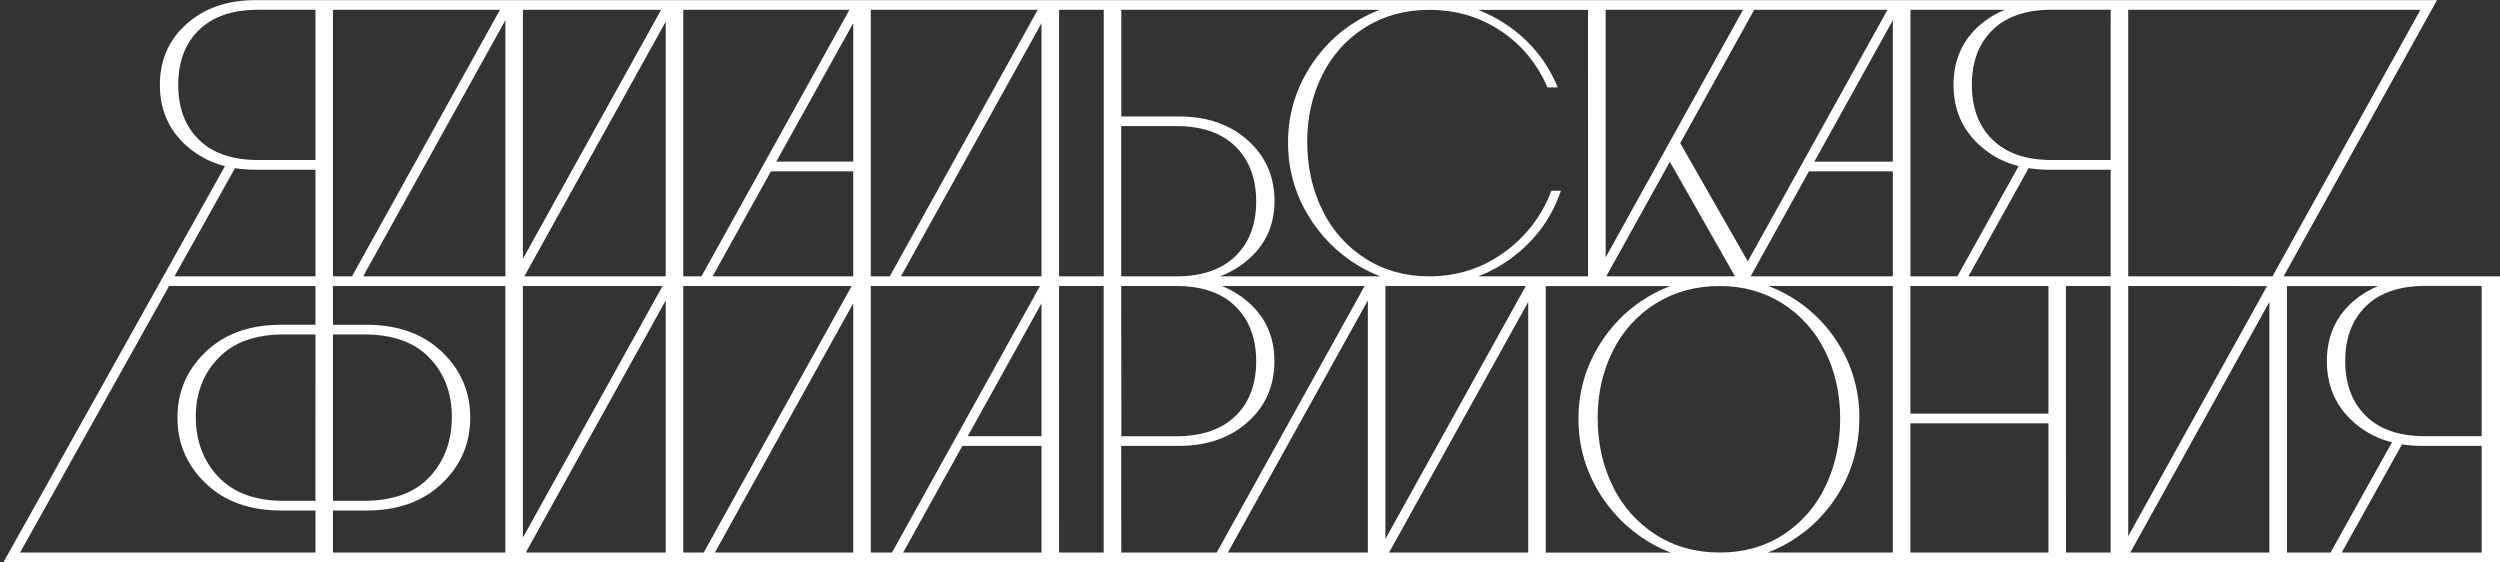 <svg width="2880" height="648" viewBox="0 0 2880 648" fill="none" xmlns="http://www.w3.org/2000/svg">
<rect x="0" y="0" width="2880" height="648" fill="#333333" stroke="none"/>
<g clip-path="url(#clip0_3709_83)">
<path d="M294.467 0.129C261.985 0.129 235.484 9.276 214.965 27.571C194.445 45.865 184.181 69.28 184.172 97.814C184.172 126.356 194.436 149.77 214.965 168.056C227.633 179.31 242.797 187.306 259.17 191.367L4.012 647.646H2880.03V318.306H2630.75L2807.41 0.129H294.467ZM2858.88 502.512H2793.61C2764.18 502.512 2741.51 494.741 2725.59 479.201C2709.67 463.661 2701.7 442.573 2701.69 415.939C2701.69 389.269 2709.66 368.182 2725.59 352.676C2741.52 337.17 2764.19 329.4 2793.61 329.366H2858.88V502.512ZM383.607 385.285H419.442C452.538 385.285 477.661 394.281 494.81 412.274C511.96 430.266 520.539 452.903 520.547 480.185C520.547 508.089 511.968 531.192 494.81 549.495C477.652 567.798 452.529 576.946 419.442 576.937H383.607V385.285ZM363.385 576.95H326.642C294.143 576.95 269.174 567.803 251.734 549.508C234.294 531.214 225.561 508.11 225.536 480.198C225.536 452.916 234.269 430.279 251.734 412.287C269.199 394.294 294.168 385.298 326.642 385.298H363.398L363.385 576.95ZM383.607 588.113H422.219C458.361 588.113 487.315 577.727 509.08 556.955C530.846 536.182 541.72 510.908 541.703 481.131C541.703 451.353 530.829 426.079 509.08 405.306C487.332 384.534 458.378 374.143 422.219 374.135H383.607V329.469H582.158V636.483H383.607V588.113ZM763.291 329.469L602.379 619.298V329.469H763.291ZM604.043 318.306L766.9 24.968V318.306H604.043ZM418.379 318.306L582.196 23.31V318.306H418.379ZM766.9 346.136V636.483H605.707L766.9 346.136ZM787.121 329.469H981.129L810.683 636.483H787.121V329.469ZM982.934 186.2H894.255L982.908 26.677L982.934 186.2ZM888.112 197.363H982.908V318.306H820.96L888.112 197.363ZM982.908 349.439V636.483H823.545L982.908 349.439ZM1003.13 329.469H1198.05L1027.59 636.483H1003.13V329.469ZM1199.82 502.512H1114.84L1199.82 349.451V502.512ZM1037.88 318.306L1199.82 26.677V318.306H1037.88ZM1108.64 513.675H1199.82V636.483H1040.46L1108.64 513.675ZM1219.98 329.469H1271.44V636.483H1220.05L1219.98 329.469ZM1291.65 329.469H1355.07C1384.48 329.469 1407.15 337.239 1423.09 352.78C1439.03 368.32 1447.04 389.39 1447.14 415.99C1447.14 442.668 1439.17 463.755 1423.24 479.253C1407.31 494.75 1384.64 502.52 1355.22 502.563H1291.81L1291.65 329.469ZM1291.65 318.306V145.264H1355.07C1384.48 145.264 1407.15 153.034 1423.09 168.574C1439.03 184.115 1447.04 205.185 1447.14 231.785C1447.14 258.462 1439.17 279.55 1423.24 295.047C1407.31 310.544 1384.64 318.315 1355.22 318.358L1291.65 318.306ZM1291.65 513.675H1357.83C1390.3 513.675 1416.81 504.527 1437.33 486.233C1457.86 467.938 1468.13 444.524 1468.13 415.99C1468.13 387.5 1457.56 364.396 1436.41 346.68C1427.77 339.464 1418.06 333.657 1407.64 329.469H1572.05L1401.68 636.483H1291.74L1291.65 513.675ZM1757.71 329.469L1595.98 620.942V329.469H1757.71ZM1575.76 346.123V636.483H1414.5L1575.76 346.123ZM1760.5 347.846V636.483H1600.22L1760.5 347.846ZM1780.72 329.521H1924.22C1915.75 332.699 1907.57 336.598 1899.76 341.176C1875.21 355.482 1854.78 376.014 1840.46 400.748C1825.9 425.336 1818.28 453.49 1818.41 482.154C1818.2 511.118 1825.82 539.59 1840.46 564.479C1854.85 589.27 1875.26 609.928 1899.76 624.491C1907.73 629.251 1916.1 633.298 1924.77 636.586H1780.72V329.521ZM1923.68 186.381L1998.74 318.306H1850.41L1923.68 186.381ZM2611.7 329.521L2451.72 617.692V329.469L2611.7 329.521ZM2431.47 184.335H2363.49C2334.08 184.335 2311.4 176.565 2295.47 161.024C2279.53 145.484 2271.56 124.396 2271.57 97.762C2271.57 71.093 2279.54 50.005 2295.47 34.499C2311.4 18.994 2334.07 11.223 2363.49 11.189H2431.5L2431.47 184.335ZM2360.7 195.498H2431.47V318.306H2267.66L2336.95 193.737C2344.81 194.945 2352.75 195.534 2360.7 195.498ZM2359.78 329.469V476.455H2200.77V329.469H2359.78ZM2083.91 197.376H2180.55V318.319H2016.73L2083.91 197.376ZM2090.12 186.213L2180.55 23.31V186.2L2090.12 186.213ZM1907.57 616.034C1886.2 602.488 1869.02 583.156 1857.96 560.231C1846.31 536.67 1840.49 510.312 1840.49 481.156C1840.49 453.236 1846.31 427.65 1857.96 404.4C1869.06 381.734 1886.26 362.707 1907.59 349.516C1929.03 336.177 1953.55 329.508 1981.13 329.508C2008.08 329.508 2032.13 336.177 2053.27 349.516C2074.37 362.821 2091.38 381.813 2102.41 404.361C2114.03 427.62 2119.86 453.52 2119.88 482.063C2119.89 510.606 2114.23 536.662 2102.89 560.231C2092.16 583.105 2075.27 602.455 2054.17 616.06C2033.03 629.71 2008.67 636.53 1981.1 636.522C1953.54 636.513 1929.02 629.679 1907.57 616.021V616.034ZM2061.52 624.4C2085.96 609.91 2106.25 589.227 2120.39 564.388C2134.77 539.282 2141.97 511.529 2141.98 481.131C2142.16 452.67 2134.7 424.694 2120.39 400.191C2101.49 367.664 2072.12 342.699 2037.2 329.482H2180.54V636.483H2036.61C2045.24 633.181 2053.57 629.134 2061.52 624.387V624.4ZM2200.77 487.645H2359.78V636.483H2200.77V487.645ZM2379.95 329.482H2431.42V636.483H2380L2379.95 329.482ZM2614.33 347.846V636.483H2454.1L2614.33 347.846ZM2634.56 329.534H2739.5C2729.26 333.705 2719.76 339.516 2711.34 346.745C2690.81 364.418 2680.54 387.521 2680.55 416.055C2680.56 444.589 2690.82 468.003 2711.34 486.298C2724.02 497.533 2739.18 505.507 2755.55 509.544L2684.81 636.547H2634.59L2634.56 329.534ZM2788.39 11.292L2617.89 318.306H2451.69V11.292H2788.39ZM2309.4 11.292C2299.17 15.463 2289.66 21.275 2281.25 28.503C2260.7 46.185 2250.44 69.288 2250.46 97.814C2250.47 126.339 2260.74 149.753 2281.25 168.056C2293.92 179.312 2309.09 187.309 2325.47 191.367L2254.88 318.371H2200.82V11.292H2309.4ZM2174.41 11.292L2013.47 301.069L1935.61 164.844L2020.86 11.292H2174.41ZM2008.03 11.292L1849.71 296.459V11.292H2008.03ZM1829.43 318.306H1703.1C1716.15 313.274 1728.5 306.548 1739.83 298.298C1767.71 278.156 1787.16 251.953 1798.21 219.689H1787.17C1776.46 248.47 1757.39 273.299 1732.47 290.916C1707.04 309.21 1678.39 318.358 1646.53 318.358C1618.97 318.358 1594.46 311.533 1573.01 297.883C1551.63 284.342 1534.43 265.004 1523.38 242.067C1511.73 218.515 1505.91 192.157 1505.91 162.993C1505.91 135.089 1511.73 109.503 1523.38 86.236C1534.48 63.573 1551.68 44.547 1573.01 31.352C1594.45 18.014 1618.96 11.344 1646.53 11.344C1677.17 11.344 1704.59 19.408 1728.8 35.535C1752.73 51.346 1771.44 74.023 1782.55 100.663H1794.51C1782.48 71.19 1761.97 46.064 1735.63 28.555C1725.38 21.567 1714.37 15.793 1702.82 11.344H1829.38L1829.43 318.306ZM1589.65 11.292C1581.18 14.476 1573 18.375 1565.19 22.948C1540.64 37.253 1520.21 57.785 1505.89 82.519C1491.34 107.109 1483.71 135.261 1483.83 163.925C1483.62 192.89 1491.25 221.36 1505.89 246.25C1520.28 271.045 1540.69 291.704 1565.19 306.262C1573.16 311.022 1581.53 315.07 1590.2 318.358H1405.47C1416.74 314.105 1427.23 307.977 1436.5 300.227C1457.64 282.546 1468.22 259.753 1468.22 231.849C1468.22 203.359 1457.95 179.945 1437.42 161.607C1416.9 143.269 1390.39 134.122 1357.92 134.165H1291.74V11.292H1589.65ZM1271.51 11.292V318.306H1220.05V11.292H1271.51ZM1195.46 11.292L1025.01 318.306H1003.13V11.292H1195.46ZM978.544 11.292L808.097 318.306H787.121V11.292H978.544ZM761.627 11.292L602.379 298.116V11.292H761.627ZM575.964 11.292L405.504 318.306H383.607V11.292H575.964ZM205.315 97.814C205.315 71.144 213.279 50.057 229.209 34.551C245.138 19.045 267.813 11.275 297.231 11.241H363.398V184.335H297.231C267.813 184.335 245.138 176.565 229.209 161.024C213.279 145.484 205.315 124.414 205.315 97.814ZM294.467 195.498H363.398V318.306H201.027L270.701 193.737C278.565 194.952 286.512 195.541 294.467 195.498ZM194.782 329.469H363.398V374.122H323.877C287.727 374.122 258.773 384.512 237.016 405.293C215.259 426.074 204.398 451.349 204.432 481.118C204.432 510.886 215.306 536.161 237.054 556.942C258.803 577.723 287.757 588.109 323.916 588.1H363.437V636.483H23.132L194.782 329.469ZM2697.69 636.483L2767.11 511.875C2774.97 513.096 2782.91 513.698 2790.86 513.675H2858.88V636.483H2697.69Z" fill="white"/>
</g>
<defs>
<clipPath id="clip0_3709_83">
<rect width="2880" height="647.517" fill="white" transform="translate(0 0.121)"/>
</clipPath>
</defs>
</svg>
